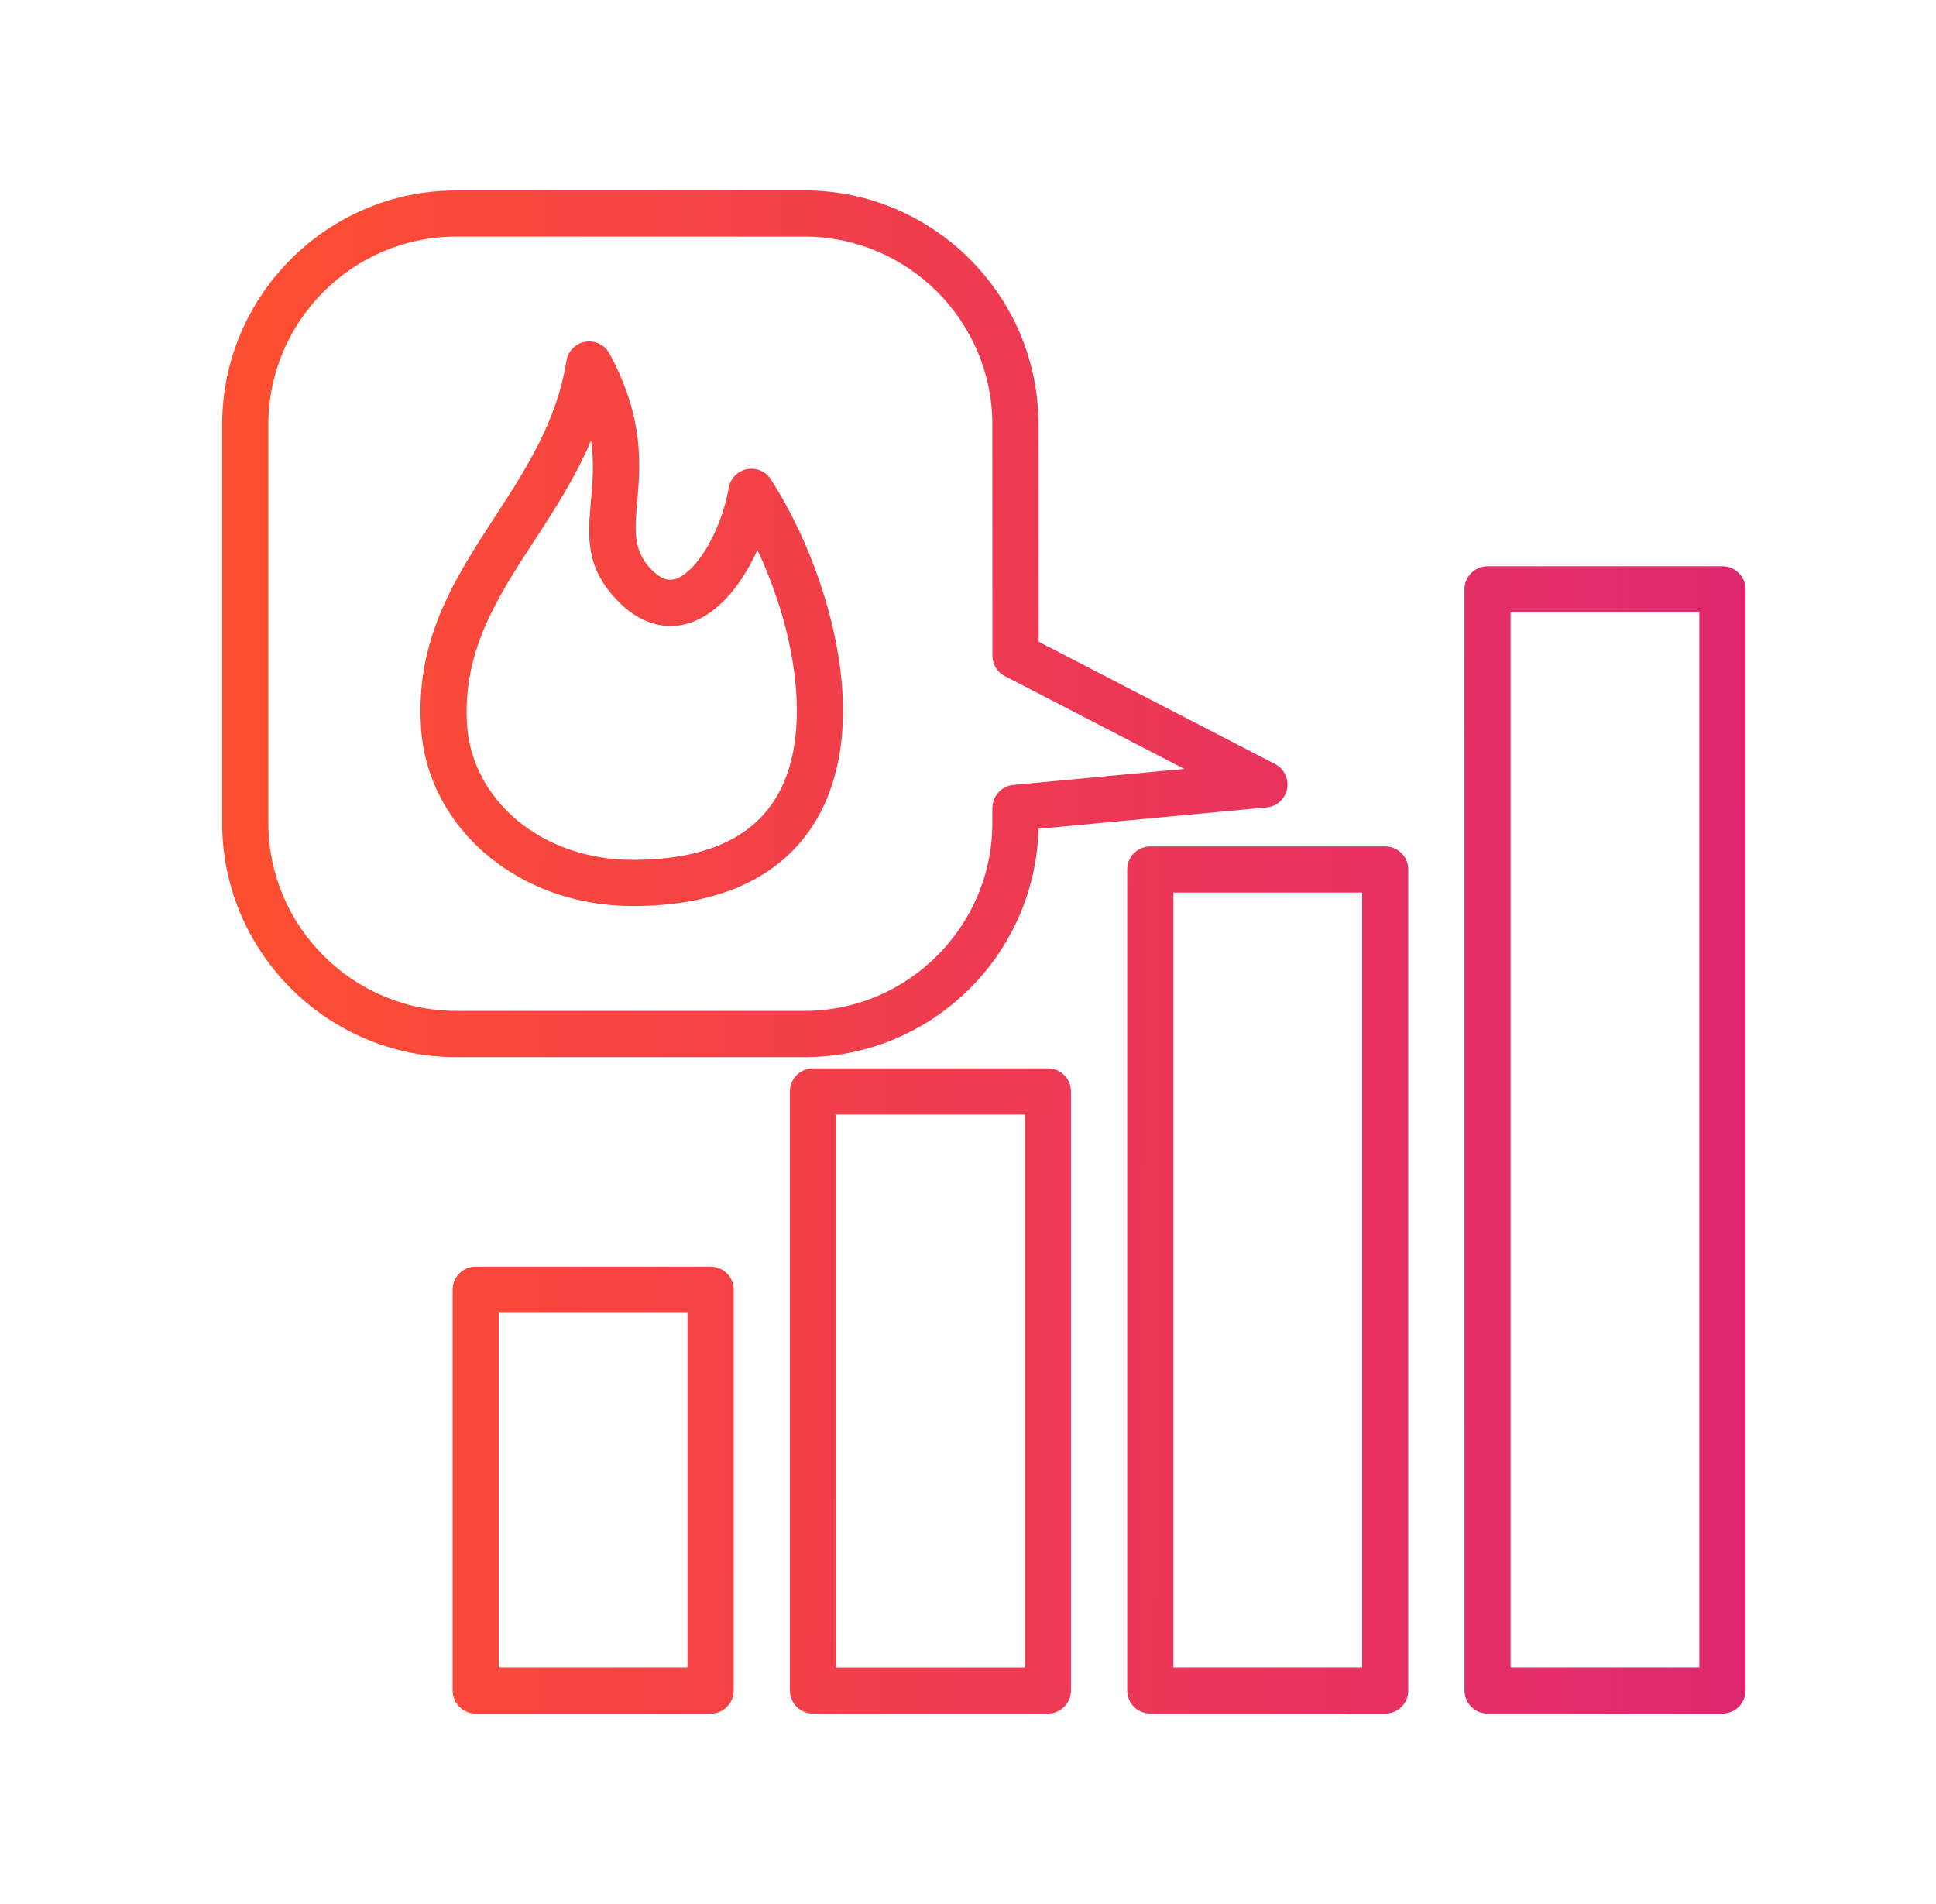 <svg width="61" height="60" viewBox="0 0 61 60" fill="none" xmlns="http://www.w3.org/2000/svg">
<path fill-rule="evenodd" clip-rule="evenodd" d="M25.615 33.666H33.017C33.418 33.666 33.744 33.992 33.744 34.393V53.271C33.744 53.672 33.418 53.998 33.017 53.998H25.615C25.214 53.998 24.888 53.672 24.888 53.271V34.393C24.888 33.992 25.214 33.666 25.615 33.666ZM36.243 26.673H43.645C44.046 26.673 44.372 26.999 44.372 27.4V53.273C44.372 53.674 44.046 54 43.645 54L36.243 53.998C35.842 53.998 35.516 53.672 35.516 53.271V27.4C35.516 26.997 35.842 26.673 36.243 26.673ZM42.918 28.127H36.97V52.544H42.918V28.127ZM46.871 17.845H54.273C54.674 17.845 55 18.171 55 18.572V53.271C55 53.672 54.674 53.998 54.273 53.998H46.871C46.47 53.998 46.144 53.672 46.144 53.271L46.142 18.572C46.142 18.171 46.468 17.845 46.871 17.845ZM53.544 19.299H47.596V52.544H53.544V19.299ZM19.204 11.14C20.307 13.194 20.178 14.656 20.074 15.859C20.001 16.685 19.943 17.349 20.512 17.936C20.662 18.09 20.801 18.186 20.927 18.236C21.103 18.305 21.285 18.269 21.46 18.165C21.723 18.009 21.974 17.726 22.197 17.376C22.573 16.79 22.847 16.045 22.96 15.377C23.025 14.982 23.4 14.716 23.795 14.781C24.019 14.818 24.2 14.953 24.305 15.134C25.498 16.983 26.561 19.832 26.561 22.396C26.561 23.399 26.399 24.369 26.022 25.243C25.633 26.139 25.02 26.916 24.131 27.495C23.112 28.158 21.741 28.551 19.941 28.551C18.149 28.551 16.569 27.953 15.394 26.985C14.159 25.968 13.379 24.543 13.268 22.967C13.072 20.164 14.317 18.249 15.603 16.272C16.561 14.798 17.545 13.285 17.847 11.373C17.909 10.978 18.278 10.707 18.675 10.768C18.908 10.804 19.098 10.948 19.202 11.142L19.204 11.14ZM18.624 15.735C18.671 15.19 18.724 14.583 18.624 13.876C18.134 15.041 17.472 16.061 16.82 17.06C15.668 18.83 14.556 20.543 14.718 22.868C14.799 24.035 15.388 25.098 16.314 25.865C17.237 26.625 18.497 27.096 19.941 27.096C21.447 27.096 22.553 26.791 23.343 26.278C23.977 25.865 24.414 25.31 24.692 24.668C24.983 23.998 25.107 23.22 25.107 22.396C25.107 20.695 24.578 18.846 23.865 17.329C23.734 17.619 23.586 17.898 23.422 18.154C23.08 18.688 22.668 19.138 22.201 19.413C21.648 19.741 21.04 19.835 20.4 19.585C20.085 19.462 19.773 19.253 19.473 18.943C18.434 17.882 18.519 16.924 18.624 15.735ZM14.373 6.002C12.344 6.002 10.503 6.831 9.165 8.167C7.83 9.502 7 11.345 7 13.374V25.94C7 27.969 7.83 29.81 9.165 31.148C10.501 32.483 12.344 33.313 14.373 33.313H25.35C27.379 33.313 29.22 32.483 30.558 31.148C31.853 29.852 32.673 28.076 32.721 26.118L39.87 25.447C40.123 25.437 40.362 25.294 40.486 25.053C40.67 24.698 40.53 24.259 40.174 24.076L32.725 20.221L32.721 13.373C32.721 11.344 31.891 9.503 30.556 8.165C29.221 6.83 27.377 6 25.349 6H14.373L14.373 6.002ZM25.348 7.456H14.373C12.747 7.456 11.267 8.121 10.194 9.194C9.122 10.267 8.456 11.746 8.456 13.372V25.938C8.456 27.564 9.122 29.044 10.194 30.116C11.267 31.189 12.747 31.855 14.373 31.855H25.35C26.976 31.855 28.456 31.189 29.528 30.116C30.601 29.044 31.267 27.564 31.267 25.938V25.456H31.271C31.271 25.085 31.553 24.769 31.93 24.735L37.314 24.23L31.709 21.329C31.451 21.219 31.269 20.96 31.269 20.662L31.267 13.372C31.267 11.747 30.601 10.267 29.529 9.194C28.454 8.122 26.976 7.456 25.348 7.456ZM14.989 39.915H22.391C22.792 39.915 23.118 40.241 23.118 40.642V53.273C23.118 53.674 22.792 54 22.391 54H14.989C14.588 54 14.262 53.674 14.262 53.273V40.642C14.262 40.239 14.586 39.915 14.989 39.915ZM21.662 41.369H15.714V52.544H21.662V41.369ZM32.29 35.122H26.342V52.546H32.29V35.122Z" fill="url(#paint0_linear_3915_3550)"/>
<defs>
<linearGradient id="paint0_linear_3915_3550" x1="55.157" y1="35.28" x2="8.034" y2="35.016" gradientUnits="userSpaceOnUse">
<stop stop-color="#DF2771"/>
<stop offset="1" stop-color="#FD4E32"/>
</linearGradient>
</defs>
</svg>
